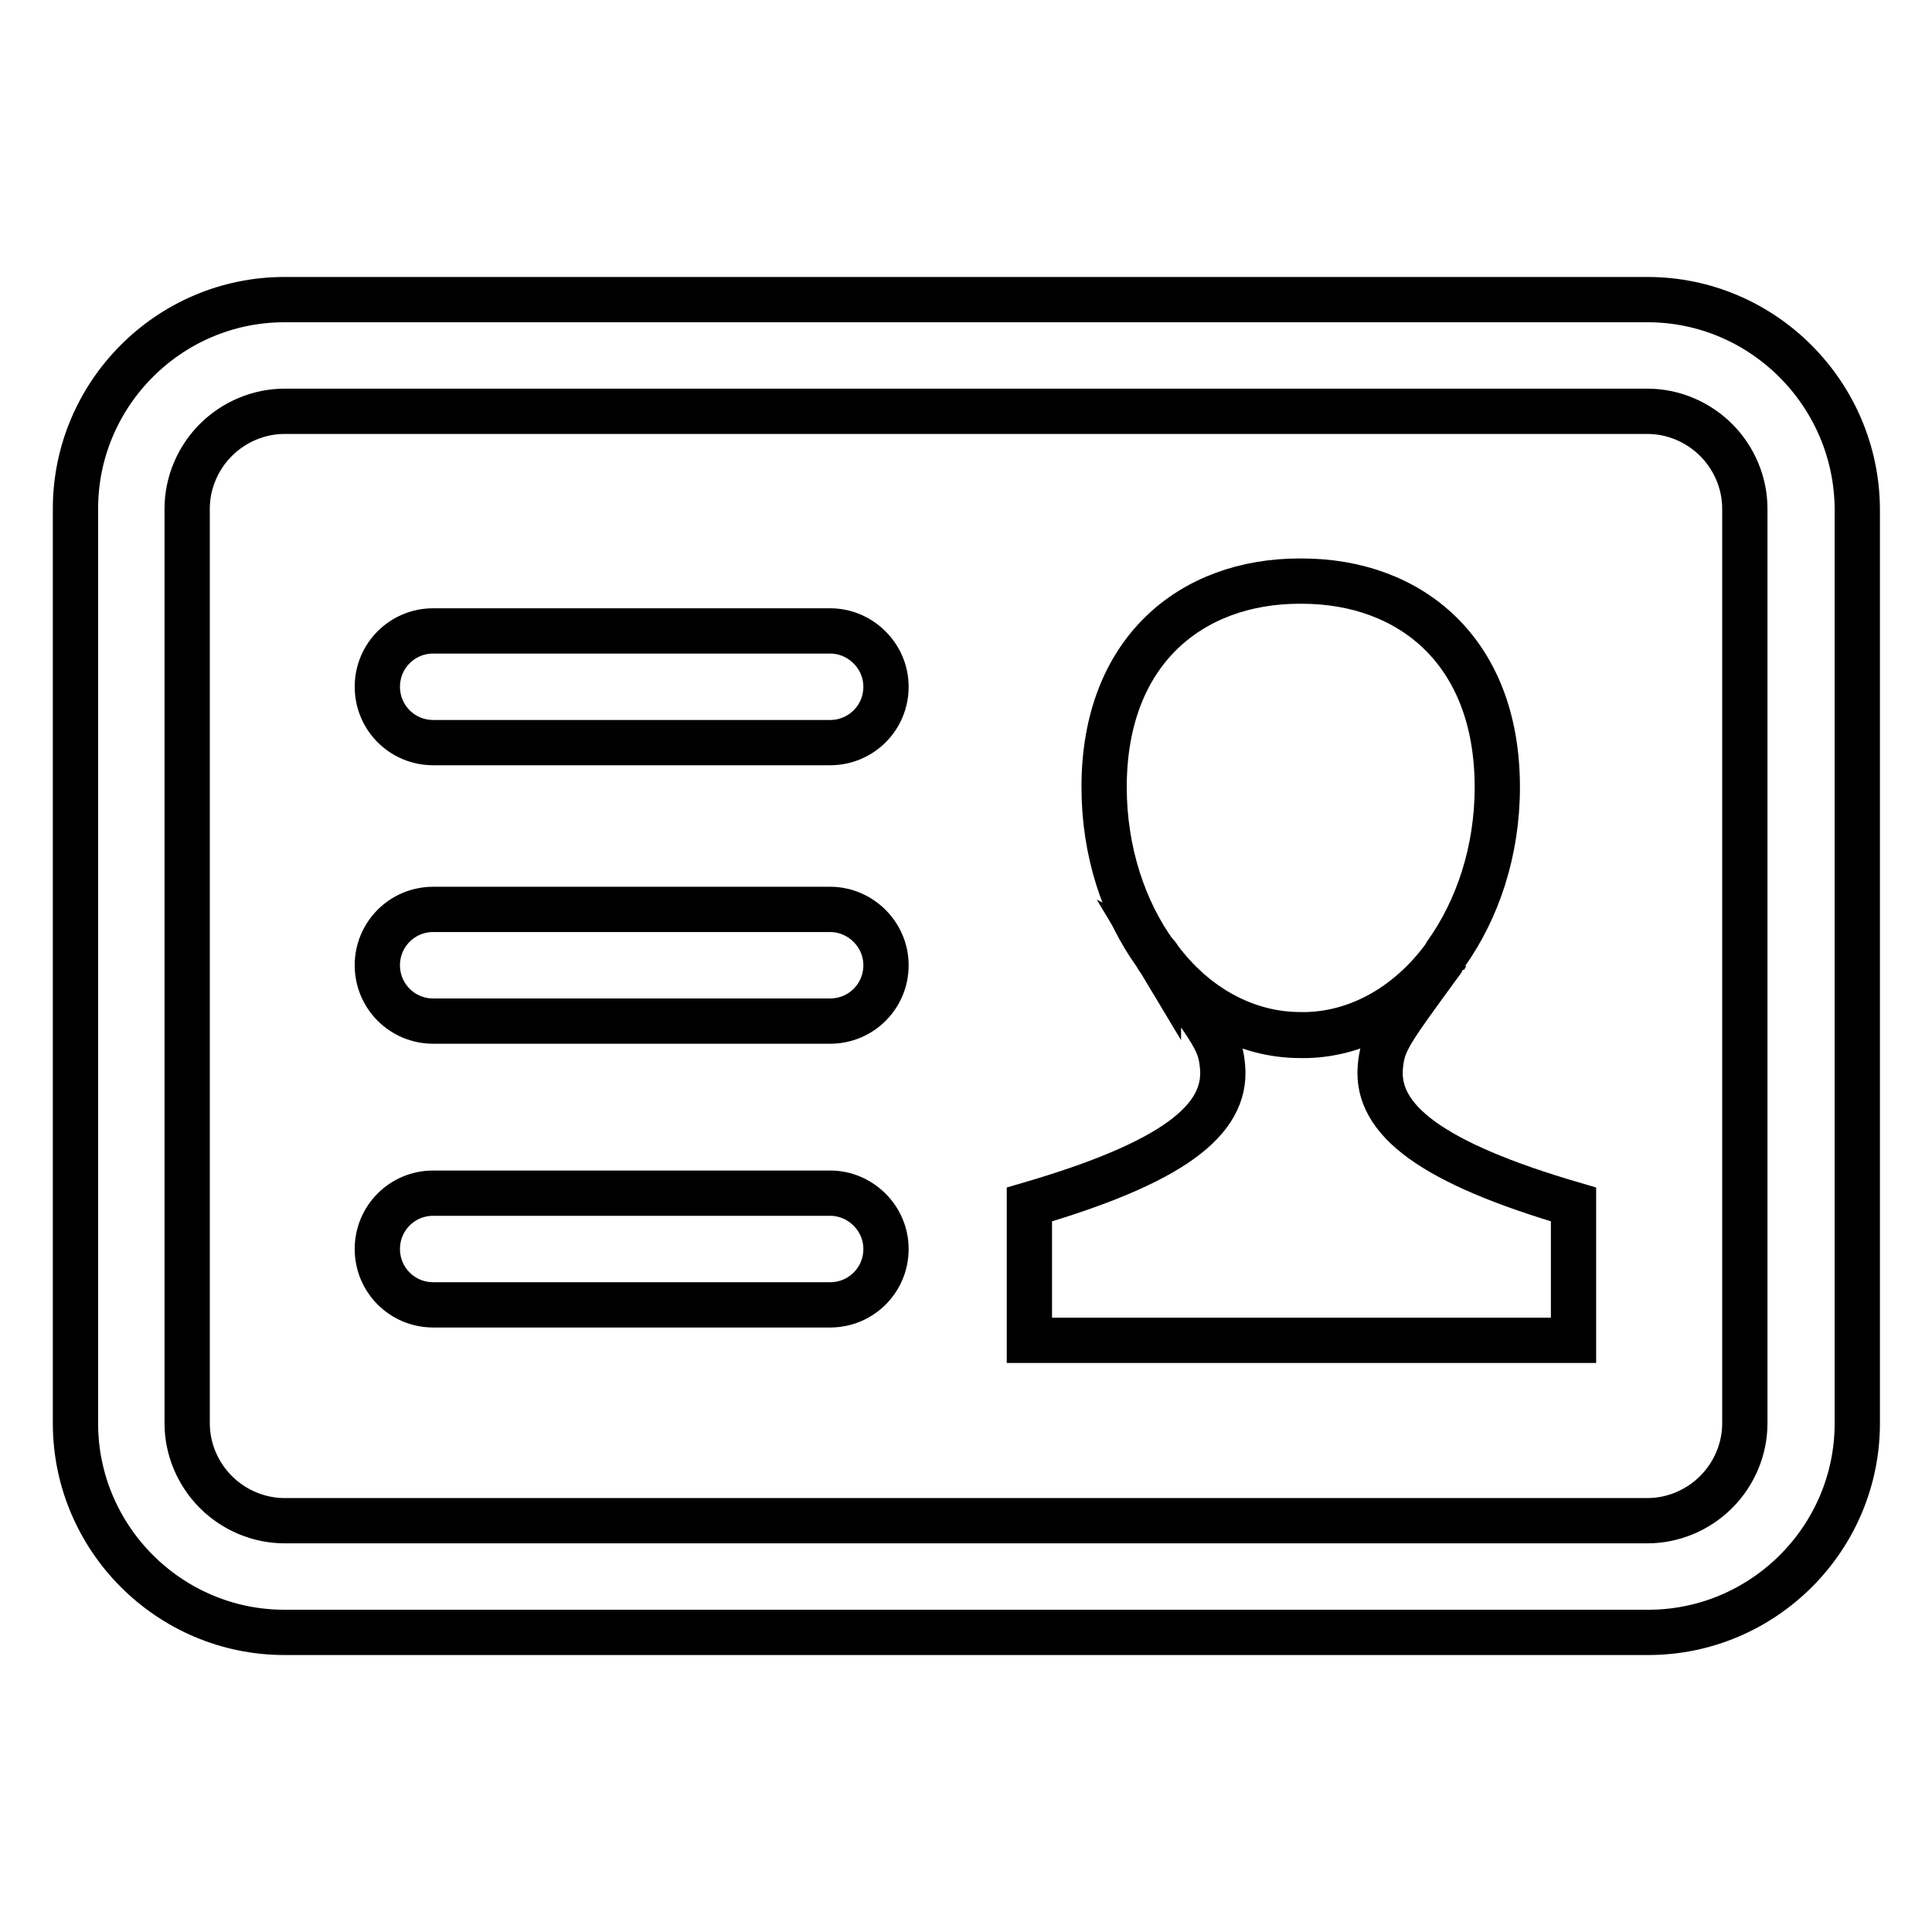 <?xml version="1.0" encoding="utf-8"?>
<!-- Svg Vector Icons : http://www.onlinewebfonts.com/icon -->
<!DOCTYPE svg PUBLIC "-//W3C//DTD SVG 1.1//EN" "http://www.w3.org/Graphics/SVG/1.1/DTD/svg11.dtd">
<svg version="1.1" xmlns="http://www.w3.org/2000/svg" xmlns:xlink="http://www.w3.org/1999/xlink" x="0px" y="0px" viewBox="0 0 256 256" enable-background="new 0 0 256 256" xml:space="preserve">
<g> <path stroke-width="6" fill-opacity="0" stroke="#000000"  d="M191.7,126.5l-0.3,0.5L191.7,126.5z M182.9,141.4c0.3-3.4,1.1-4.4,8.4-14.4c-4.6,6.1-11,10-18.1,10.2v0 c-0.3,0-0.6,0-0.9,0c-7.4,0-14-3.9-18.7-10.2c7.3,10,8.1,11,8.4,14.4c0.6,7.1-6.8,12.7-25.6,18.2v18h72.1v-18 C189.7,154.1,182.3,148.4,182.9,141.4z M153.2,126.5l0.3,0.5C153.5,126.8,153.4,126.6,153.2,126.5z"/> <path stroke-width="6" fill-opacity="0" stroke="#000000"  d="M172.3,137.1c0.3,0,0.6,0,0.9,0v0c7.1-0.2,13.6-4.1,18.1-10.2v0l0.3-0.5c4.2-5.9,6.8-13.6,6.8-22.1 c0-18.1-11.6-27.3-25.9-27.3h-0.3c-14.3,0-25.9,9.2-25.9,27.3c0,8.5,2.6,16.3,6.8,22.1l0.3,0.5v0 C158.3,133.3,165,137.1,172.3,137.1z"/> <path stroke-width="6" fill-opacity="0" stroke="#000000"  d="M218.3,54.5c3.4,0,6.7,1.4,9.1,3.8s3.8,5.7,3.8,9.1v121.2c0,3.4-1.4,6.7-3.8,9.1s-5.7,3.8-9.1,3.8H37.7 c-3.4,0-6.7-1.4-9.1-3.8s-3.8-5.7-3.8-9.1V67.4c0-3.4,1.4-6.7,3.8-9.1s5.7-3.8,9.1-3.8H218.3 M218.3,39.7H37.7 C22.4,39.7,10,52.2,10,67.4v121.2c0,15.2,12.4,27.7,27.7,27.7h180.7c15.2,0,27.7-12.4,27.7-27.7V67.4 C246,52.2,233.6,39.7,218.3,39.7z"/> <path stroke-width="6" fill-opacity="0" stroke="#000000"  d="M110,83.6H57.4c-4.1,0-7.4,3.3-7.4,7.4c0,4.1,3.3,7.4,7.4,7.4H110c4.1,0,7.4-3.3,7.4-7.4 C117.4,86.9,114,83.6,110,83.6z M110,120.5H57.4c-4.1,0-7.4,3.3-7.4,7.4s3.3,7.4,7.4,7.4H110c4.1,0,7.4-3.3,7.4-7.4 S114,120.5,110,120.5z M110,158.1H57.4c-4.1,0-7.4,3.3-7.4,7.4c0,4.1,3.3,7.4,7.4,7.4H110c4.1,0,7.4-3.3,7.4-7.4 C117.4,161.4,114,158.1,110,158.1z"/></g>
</svg>